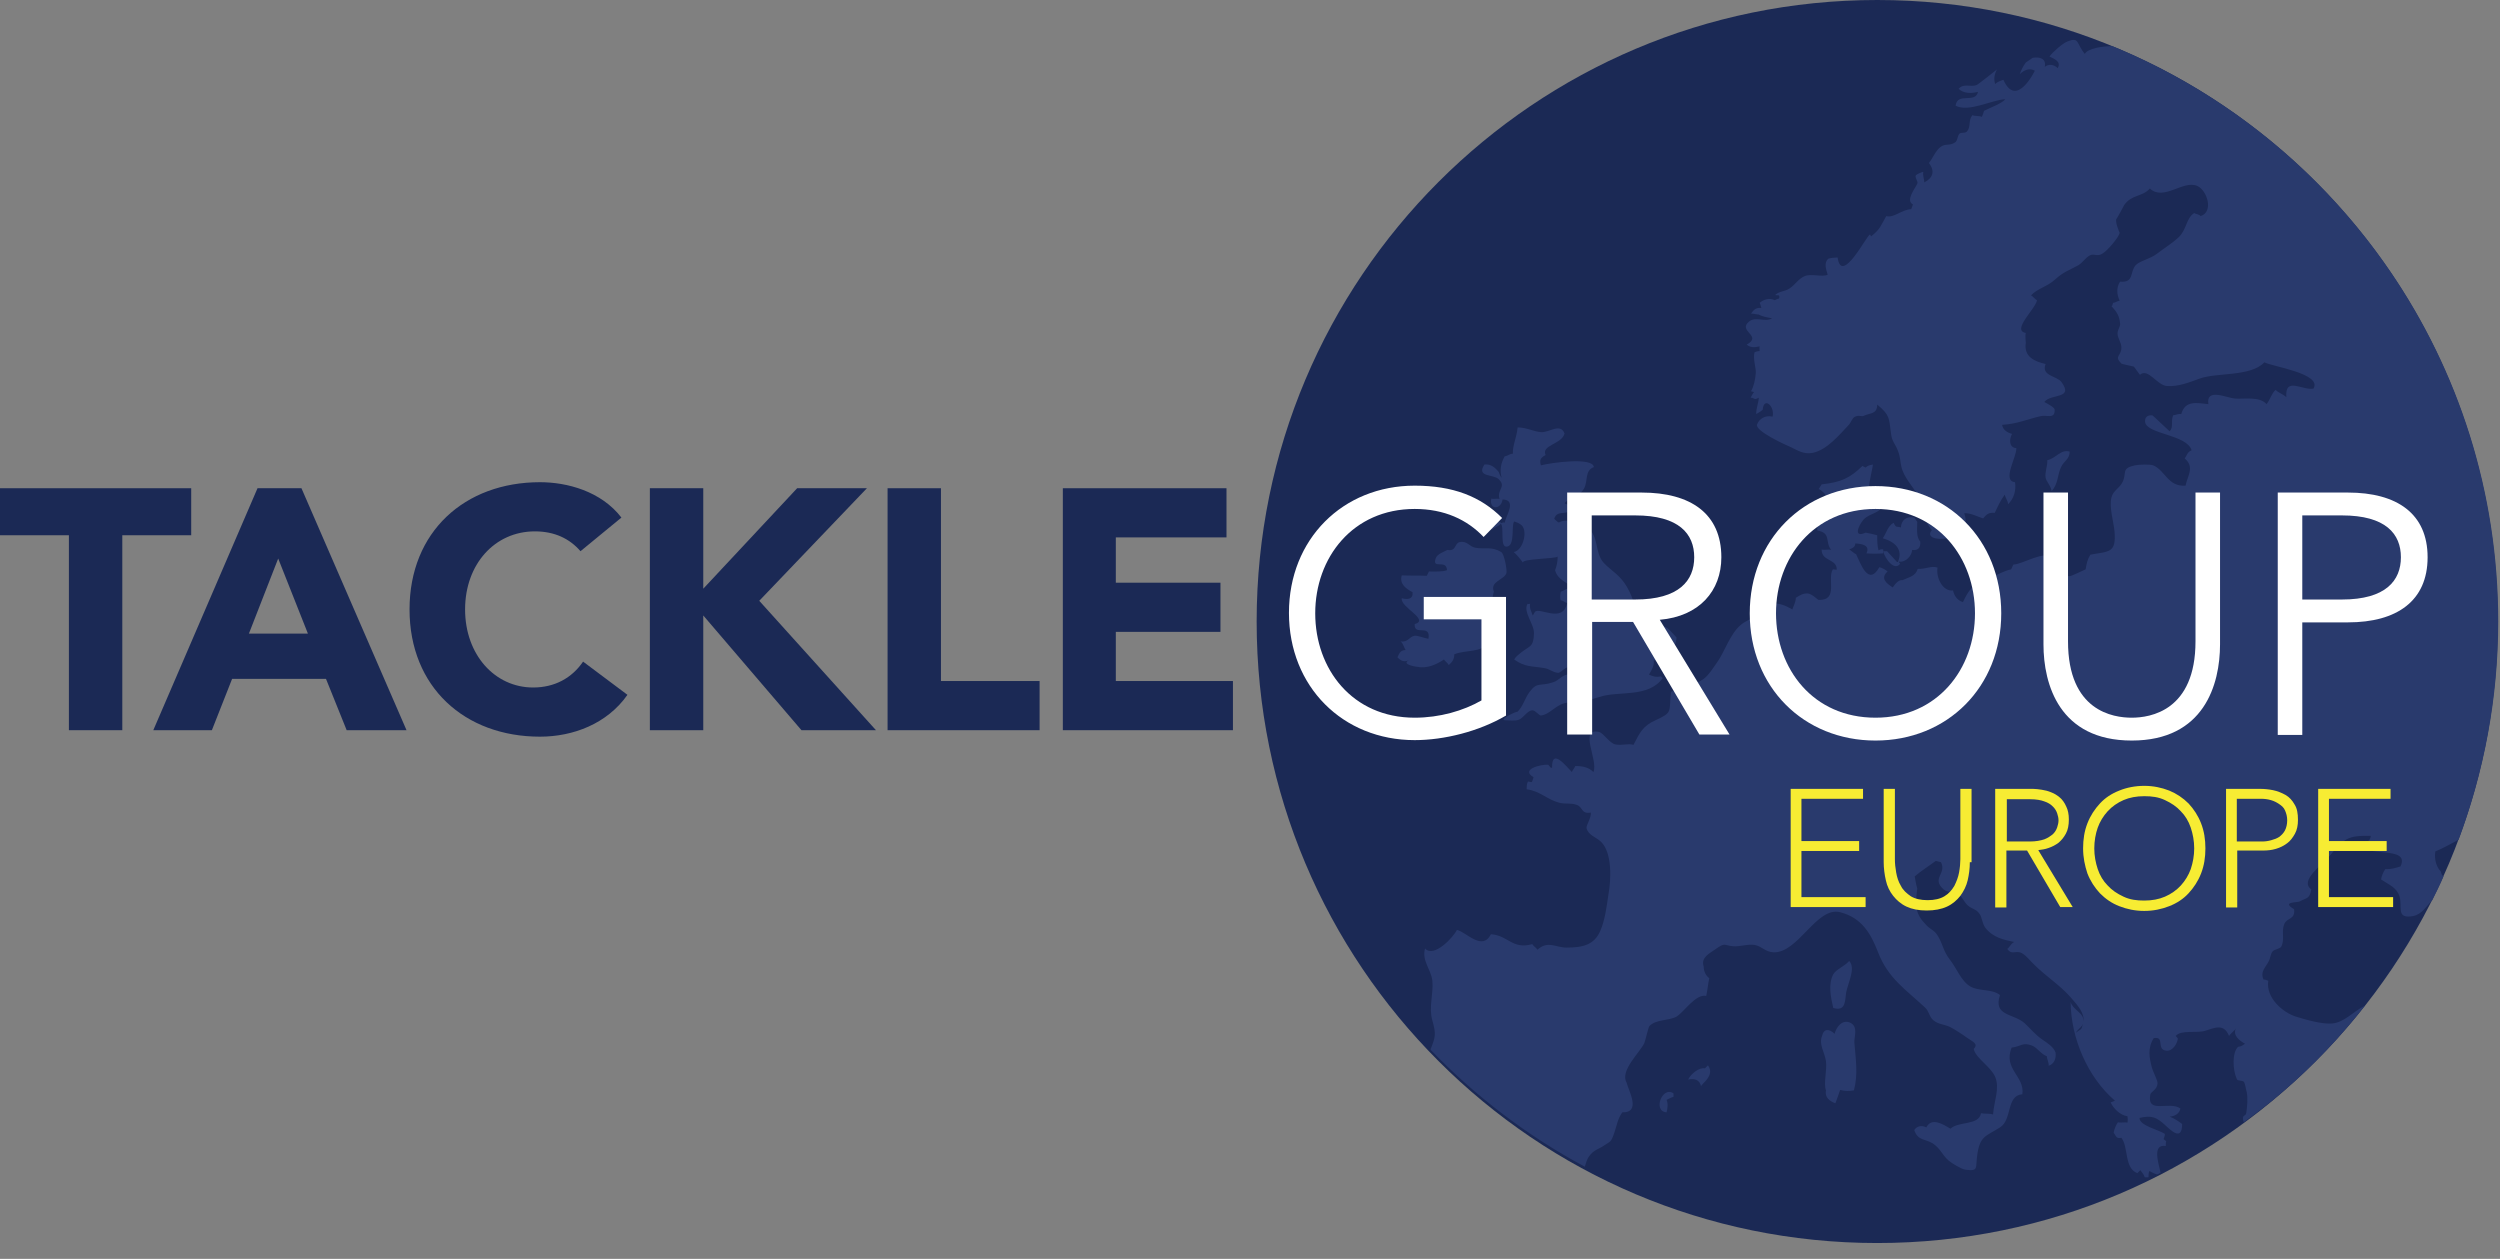 <svg width="141" height="71" viewBox="0 0 141 71" fill="none" xmlns="http://www.w3.org/2000/svg">
<rect x="0" y="0" width="141" height="71" fill="#808080" stroke="none"/>
<g id="Layer_2">
<path id="Vector" d="M105.875 70.107C125.205 70.107 140.875 54.413 140.875 35.053C140.875 15.694 125.205 0 105.875 0C86.545 0 70.875 15.694 70.875 35.053C70.875 54.413 86.545 70.107 105.875 70.107Z" fill="#1B2955"/>
<g id="Group">
<path id="Vector_2" d="M95.94 61.275C95.915 61.153 96.765 60.668 96.328 60.085L96.158 60.255C95.842 60.182 95.357 60.571 95.211 60.886C95.551 60.813 95.867 60.886 95.94 61.275Z" fill="#293A6D"/>
<path id="Vector_3" d="M93.996 62.735C94.045 62.516 94.094 62.273 93.996 62.031C94.118 61.982 94.263 61.885 94.385 61.861C94.385 61.788 94.385 61.715 94.385 61.666C93.754 61.229 93.195 62.686 93.996 62.735Z" fill="#293A6D"/>
<path id="Vector_4" d="M104.124 55.974C104.221 55.438 104.682 54.611 104.294 54.198C104.051 54.49 103.565 54.66 103.395 54.952C103.104 55.511 103.249 56.217 103.395 56.849C104.124 57.068 104.051 56.411 104.124 55.974Z" fill="#293A6D"/>
<path id="Vector_5" d="M133.37 56.728C133.346 56.728 133.346 56.752 133.322 56.752C132.739 57.044 132.204 57.676 131.524 57.725C130.941 57.774 130.043 57.506 129.484 57.336C128.731 57.093 127.784 56.266 127.93 55.317C127.832 55.292 127.808 55.244 127.662 55.244C127.468 54.806 127.76 54.587 127.954 54.222C128.051 54.052 128.051 53.809 128.172 53.663C128.27 53.541 128.585 53.517 128.658 53.395C128.877 53.006 128.658 52.544 128.828 52.13C128.974 51.741 129.46 51.887 129.387 51.279C128.634 50.841 129.581 50.914 129.703 50.841C130.091 50.622 130.261 50.719 130.358 50.16C129.654 49.673 131.014 48.749 131.403 48.262C132.204 47.265 132.447 47.119 133.71 47.143C133.686 47.435 133.492 47.532 133.176 47.484C133.103 48.481 135.993 47.605 135.386 48.87C135.119 48.943 134.876 49.041 134.536 49.016C134.415 49.162 134.318 49.43 134.293 49.6C134.755 49.916 135.168 50.038 135.338 50.573C135.508 51.157 135.119 51.838 136.091 51.668C136.601 51.571 136.844 51.108 137.184 50.768C137.402 50.33 137.621 49.892 137.815 49.43C137.742 49.381 137.694 49.308 137.669 49.162C137.402 48.895 137.281 48.433 137.354 48.019C137.791 47.849 138.228 47.581 138.665 47.362C140.098 43.519 140.9 39.383 140.9 35.053C140.9 20.385 131.889 7.833 119.137 2.603C118.578 2.603 117.753 2.724 117.583 3.041C117.097 2.457 117.291 2.068 116.611 2.335C116.344 2.432 115.761 2.943 115.591 3.187C115.882 3.333 116.271 3.478 116.052 3.843C115.834 3.624 115.542 3.6 115.324 3.77C115.421 3.333 115.081 3.187 114.644 3.26C114.474 3.381 114.401 3.43 114.255 3.527C114.109 3.722 113.988 3.965 113.915 4.184C114.158 3.941 114.474 3.819 114.765 3.989C114.765 3.989 113.721 6.154 112.992 4.5C112.846 4.549 112.628 4.622 112.531 4.743C112.433 4.476 112.482 4.184 112.628 3.916C112.628 3.916 111.535 4.792 111.486 4.792C111.146 4.938 110.758 4.67 110.466 5.011C110.758 5.279 111.17 5.279 111.559 5.181C111.413 5.862 110.393 5.181 110.296 5.96C111.025 6.349 112.312 5.643 113.089 5.595C112.968 5.814 112.166 6.106 111.899 6.252C111.875 6.349 111.826 6.495 111.778 6.592C111.632 6.519 111.413 6.568 111.243 6.495C111 6.787 111.17 7.127 110.952 7.395C110.855 7.541 110.612 7.444 110.515 7.541C110.393 7.663 110.417 7.93 110.272 8.027C109.956 8.246 109.762 8.076 109.47 8.271C109.179 8.465 109.009 8.927 108.79 9.195C109.154 9.657 109.009 10.046 108.523 10.29C108.547 10.144 108.426 9.901 108.474 9.706C108.474 9.657 108.11 9.828 108.061 9.876C107.964 9.998 108.207 10.241 108.134 10.363C108.013 10.63 107.454 11.311 107.891 11.53C107.867 11.579 107.819 11.749 107.794 11.798C107.236 11.822 106.823 12.309 106.386 12.187C106.046 12.771 106.07 12.893 105.535 13.33C105.487 13.306 105.511 13.233 105.463 13.233C105.317 13.209 103.86 16.128 103.641 14.522C103.495 14.522 103.228 14.547 103.107 14.595C102.864 14.839 102.985 15.179 103.082 15.495C102.767 15.641 102.184 15.422 101.795 15.568C101.431 15.714 101.236 16.079 100.921 16.274C100.678 16.444 100.338 16.42 100.119 16.639C100.192 16.663 100.265 16.639 100.338 16.663C100.362 16.712 100.362 16.785 100.338 16.833C100.192 16.882 100.192 16.882 100.095 16.931C99.803 16.785 99.488 16.882 99.245 17.077C99.293 17.174 99.317 17.296 99.342 17.369C99.05 17.344 98.929 17.442 98.759 17.685C98.953 17.685 99.099 17.758 99.245 17.733C99.22 17.733 99.196 17.733 99.172 17.733C99.39 17.855 99.682 17.904 99.949 17.952C99.536 18.196 99.05 17.831 98.662 18.123C97.957 18.682 99.439 18.925 98.516 19.436C98.71 19.607 98.953 19.607 99.245 19.534C99.22 19.582 99.245 19.753 99.245 19.801C99.147 19.801 99.05 19.825 98.953 19.874C98.856 20.263 99.05 20.75 99.026 21.042C99.002 21.407 98.905 21.82 98.759 22.063C98.662 22.039 98.905 22.112 98.929 22.112C98.856 22.185 98.783 22.355 98.735 22.428C98.978 22.428 98.905 22.599 99.196 22.428C99.172 22.793 99.05 22.988 99.05 23.353C99.147 23.304 99.342 23.182 99.415 23.109C99.488 22.331 100.119 22.939 99.973 23.499C99.56 23.401 99.22 23.62 99.099 23.936C98.953 24.301 100.726 25.104 101.018 25.226C101.382 25.396 101.722 25.639 102.232 25.542C103.058 25.372 103.738 24.52 104.297 23.936C104.394 23.815 104.467 23.596 104.588 23.523C104.831 23.377 104.977 23.523 105.123 23.45C105.463 23.28 105.875 23.377 105.875 22.817C106.604 23.426 106.531 23.572 106.653 24.447C106.701 24.91 106.896 25.031 107.041 25.42C107.187 25.785 107.163 26.004 107.236 26.32C107.381 26.953 107.891 27.415 108.183 27.975C108.499 28.631 108.45 29.337 108.96 29.896C108.256 30.699 111.389 30.626 110.782 28.948C111.146 28.923 111.535 29.142 111.85 29.239C112.045 28.996 112.166 28.899 112.506 28.923C112.676 28.558 112.846 28.194 113.065 27.902C113.114 28.096 113.235 28.218 113.259 28.437C113.575 28.12 113.721 27.683 113.648 27.196C112.895 27.123 113.745 25.785 113.721 25.274C113.308 25.25 113.308 24.788 113.478 24.472C113.211 24.399 112.968 24.253 112.919 23.961C113.769 23.912 114.328 23.645 115.081 23.474C115.421 23.377 115.907 23.669 115.882 23.109C115.882 22.963 115.421 22.744 115.299 22.672C115.664 22.185 116.975 22.526 116.271 21.553C116.004 21.188 115.105 21.212 115.372 20.531C114.741 20.385 114.134 20.117 114.255 19.339C114.255 19.242 114.207 18.974 114.255 18.779C113.429 18.634 114.814 17.417 114.887 16.931C114.765 16.882 114.644 16.687 114.547 16.663C114.862 16.298 115.494 16.152 115.907 15.763C116.392 15.325 116.684 15.252 117.218 14.96C117.461 14.814 117.631 14.522 117.874 14.401C118.117 14.279 118.287 14.498 118.578 14.303C118.87 14.133 119.501 13.379 119.55 13.136C119.477 12.966 119.307 12.552 119.356 12.357C119.356 12.406 119.817 11.555 119.793 11.579C120.23 10.947 120.837 11.117 121.25 10.63C122.027 11.36 123.12 10.144 123.922 10.484C124.481 10.728 124.869 11.944 124.116 12.187C123.995 12.066 123.873 12.09 123.752 12.017C123.29 12.309 123.339 12.941 122.878 13.379C122.489 13.744 122.1 13.963 121.663 14.303C121.299 14.595 120.667 14.717 120.449 14.96C120.109 15.35 120.376 15.958 119.574 15.885C119.356 16.201 119.38 16.614 119.55 16.955C119.404 16.979 119.307 17.077 119.186 17.077C119.113 17.198 119.186 17.198 119.089 17.271C119.429 17.636 119.526 17.831 119.574 18.244C119.599 18.415 119.429 18.585 119.429 18.804C119.429 19.071 119.647 19.315 119.647 19.607C119.647 20.093 119.21 20.069 119.647 20.507C119.671 20.531 120.254 20.652 120.352 20.677C120.352 20.677 120.667 21.115 120.692 21.139C121.153 20.726 121.663 21.747 122.222 21.771C122.853 21.82 123.509 21.553 124.043 21.358C125.039 20.993 126.934 21.261 127.711 20.434C128.148 20.677 130.99 21.066 130.48 21.918C129.873 22.039 128.853 21.212 128.95 22.404C128.78 22.234 128.513 22.161 128.343 21.99C128.1 22.209 128.051 22.526 127.832 22.793C127.444 22.331 126.497 22.526 126.035 22.477C125.549 22.428 124.408 21.869 124.553 22.793C123.873 22.72 123.242 22.574 123.023 23.353C122.829 23.328 122.756 23.401 122.562 23.426C122.416 23.815 122.61 24.058 122.368 24.326C122.222 24.204 121.42 23.426 121.396 23.426C121.129 23.401 120.959 23.523 120.983 23.791C121.056 24.496 123.339 24.496 123.606 25.396C123.363 25.493 123.339 25.688 123.218 25.858C123.801 26.345 123.363 26.856 123.266 27.391C122.27 27.464 122.125 26.539 121.445 26.247C121.25 26.174 120.619 26.199 120.4 26.247C119.623 26.418 119.963 26.661 119.72 27.172C119.55 27.537 119.186 27.658 119.089 28.048C118.943 28.583 119.21 29.434 119.259 29.969C119.356 31.186 118.991 31.088 117.898 31.283C117.728 31.55 117.68 31.794 117.631 32.11C117.461 32.183 116.781 32.523 116.708 32.499C115.98 32.426 116.32 31.794 115.858 31.453C115.251 31.015 114.134 31.818 113.551 31.842C113.502 31.94 113.478 32.013 113.429 32.11C113.041 32.183 112.361 32.548 111.899 32.742C111.219 33.01 111.025 33.302 110.709 33.959C110.393 33.861 110.223 33.618 110.15 33.302C109.567 33.375 109.179 32.572 109.276 32.013C108.936 31.891 108.596 32.11 108.159 32.086C108.037 32.499 107.673 32.548 107.309 32.718C107.09 32.694 106.92 32.888 106.75 33.132C106.41 32.913 106.021 32.621 106.458 32.232C106.361 32.134 106.118 32.013 105.997 31.988C105.365 33.107 104.928 31.745 104.685 31.259C104.564 31.21 104.394 31.04 104.297 30.991C104.54 30.894 104.637 30.821 104.637 30.65C105.025 30.675 105.487 30.748 105.268 31.21C105.584 31.234 105.9 31.234 106.216 31.21C106.216 31.137 106.216 31.064 106.216 30.991C106.143 30.967 106.07 30.967 105.948 31.04C105.875 30.772 105.875 30.48 105.875 30.188C105.705 30.14 105.39 30.067 105.22 30.042C104.515 30.358 104.807 29.653 105.098 29.312C105.463 28.899 106.24 28.948 106.118 28.364C104.904 28.656 105.584 26.734 105.633 26.199C105.414 26.247 105.365 26.247 105.22 26.369C105.195 26.369 105.025 26.272 105.05 26.272C104.321 26.977 103.835 27.196 102.742 27.318C102.694 27.391 102.621 27.512 102.572 27.585C102.815 27.683 102.888 27.853 103.058 27.999C102.378 28.315 102.451 29.215 102.499 29.921C103.301 30.067 102.912 30.553 103.277 31.015C103.107 30.967 102.912 31.04 102.742 30.991C102.718 31.672 103.617 31.502 103.592 32.134C103.519 32.134 103.471 32.11 103.374 32.11C103.034 32.645 103.714 33.861 102.572 33.837C102.524 33.837 102.208 33.496 101.965 33.472C101.698 33.448 101.479 33.594 101.285 33.715C101.285 33.959 101.139 34.202 101.091 34.372C100.653 34.129 100.362 34.007 99.852 34.032C99.488 34.761 98.686 34.81 98.176 35.248C97.569 35.759 97.277 36.756 96.84 37.364C96.597 37.705 96.379 38.07 96.087 38.289C95.601 38.654 94.8 38.775 94.241 39.019C94.12 40.186 94.363 40.162 93.367 40.624C92.662 40.94 92.492 41.305 92.128 42.011C91.812 41.913 91.521 42.059 91.108 41.986C90.768 41.913 90.452 41.354 90.185 41.281C89.019 41.038 90.161 42.886 89.869 43.543C89.602 43.276 89.262 43.203 88.849 43.203C88.8 43.324 88.679 43.446 88.655 43.543C88.315 43.203 87.513 42.157 87.537 43.3C87.513 43.3 87.489 43.3 87.465 43.3C87.416 43.251 87.368 43.178 87.319 43.13C86.882 43.105 85.74 43.397 86.493 43.835C86.493 43.835 86.42 44.078 86.396 44.103C86.323 44.127 86.25 44.078 86.177 44.078C86.105 44.2 86.105 44.37 86.105 44.516C86.857 44.613 87.222 45.076 87.926 45.27C88.29 45.367 88.582 45.27 88.922 45.392C89.286 45.514 89.165 45.927 89.724 45.83C89.748 46.146 89.456 46.535 89.481 46.705C89.578 47.119 90.039 47.216 90.306 47.484C90.938 48.116 90.865 49.624 90.719 50.427C90.622 51.084 90.525 51.887 90.258 52.495C89.918 53.298 89.262 53.444 88.339 53.444C87.756 53.444 87.295 53.03 86.712 53.565C86.639 53.444 86.493 53.371 86.42 53.249C85.279 53.565 85.084 52.763 84.088 52.69C83.603 53.663 82.704 52.568 82.17 52.446C81.975 52.86 80.858 54.052 80.372 53.492C80.178 54.198 80.712 54.66 80.785 55.317C80.858 56.047 80.567 56.801 80.785 57.555C81.004 58.333 80.955 58.479 80.712 59.112C80.688 59.136 80.688 59.185 80.688 59.209C83.214 61.836 86.153 64.074 89.383 65.801C89.456 65.607 89.481 65.412 89.626 65.217C89.869 64.853 90.234 64.779 90.428 64.634C90.841 64.342 90.841 64.488 91.059 63.855C91.205 63.417 91.229 63.125 91.497 62.736C92.59 62.761 91.837 61.495 91.74 61.058C91.351 60.401 92.468 59.379 92.735 58.844C92.808 58.674 92.954 57.968 93.027 57.871C93.391 57.482 94.12 57.579 94.557 57.336C94.994 57.068 95.626 56.047 96.233 56.168C96.306 55.828 96.33 55.487 96.403 55.171C96.209 55.025 96.087 54.782 96.087 54.514C95.917 54.003 96.403 53.784 96.743 53.541C97.326 53.127 97.204 53.322 97.763 53.371C98.152 53.395 98.613 53.225 98.978 53.298C99.366 53.371 99.56 53.687 100.022 53.711C101.431 53.76 102.451 51.108 103.787 51.449C105.001 51.765 105.511 52.641 105.924 53.711C106.483 55.171 107.479 55.803 108.572 56.825C108.814 57.044 108.79 57.336 109.057 57.555C109.324 57.774 109.665 57.774 109.98 57.92C110.223 58.041 110.709 58.358 110.976 58.552C111.243 58.747 111.608 58.868 111.316 59.16C111.438 59.695 112.263 60.133 112.531 60.741C112.798 61.398 112.458 62.104 112.409 62.858C112.191 62.785 111.948 62.834 111.729 62.785C111.608 63.49 110.466 63.223 110.005 63.66C109.567 63.393 108.936 63.004 108.644 63.588C108.377 63.442 108.11 63.515 107.964 63.733C108.159 64.342 108.572 64.22 109.009 64.488C109.446 64.779 109.519 65.12 109.907 65.461C110.077 65.607 110.636 65.947 110.855 65.972C111.608 66.069 111.413 65.874 111.51 65.193C111.656 64.05 111.996 64.098 112.798 63.588C113.502 63.15 113.138 61.787 114.061 61.715C114.207 60.693 112.968 60.304 113.454 59.087C114.012 59.014 114.061 58.771 114.595 58.966C114.911 59.087 115.105 59.452 115.445 59.574C115.445 59.768 115.567 59.914 115.542 60.109C115.858 60.012 115.98 59.695 115.931 59.355C115.81 59.039 115.494 58.844 115.178 58.625C114.789 58.358 114.522 58.017 114.182 57.701C113.526 57.141 112.409 57.312 112.798 56.12C112.336 55.755 111.608 55.925 111.122 55.633C110.612 55.341 110.345 54.587 109.956 54.1C109.616 53.663 109.567 53.249 109.324 52.836C109.13 52.471 108.912 52.446 108.669 52.203C107.989 51.522 108.013 51.084 108.134 50.111C108.086 49.965 108.013 49.6 107.989 49.43C108.353 49.114 108.79 48.846 109.179 48.554C109.252 48.578 109.373 48.603 109.47 48.627C109.81 49.284 108.912 49.527 109.616 50.16C109.907 50.403 110.102 50.208 110.417 50.403C110.66 50.549 110.782 50.889 110.976 51.06C111.219 51.279 111.438 51.254 111.632 51.522C111.802 51.741 111.778 52.057 111.972 52.325C112.409 52.884 113.016 53.006 113.599 53.127C113.381 53.249 113.356 53.419 113.211 53.517C113.478 53.906 113.672 53.565 114.036 53.76C114.304 53.906 114.522 54.222 114.741 54.417C115.372 55.049 116.15 55.536 116.757 56.217C117.024 56.533 117.51 57.02 117.51 57.482C117.51 57.676 117.461 57.774 117.413 57.968C117.364 58.114 117.097 58.163 117.048 58.309C117.194 57.944 117.583 57.944 117.485 57.433C117.437 57.117 116.878 56.898 116.781 56.509C116.805 58.552 117.728 60.741 119.283 62.079C119.21 62.104 119.137 62.152 119.04 62.177C119.21 62.541 119.599 62.906 119.987 62.955C120.011 63.077 120.011 63.198 119.987 63.32C119.817 63.271 119.623 63.344 119.453 63.296C119.356 63.417 119.234 63.709 119.21 63.88C119.38 64.147 119.38 64.22 119.647 64.171C120.06 64.707 119.793 65.874 120.546 66.166C120.594 66.117 120.667 66.044 120.716 65.996C120.789 66.117 120.91 66.215 120.959 66.385C120.934 66.409 121.202 66.409 121.177 66.385C121.177 66.263 121.177 66.142 121.226 66.044C121.347 66.117 121.493 66.19 121.663 66.239C121.736 66.215 121.809 66.166 121.857 66.142C121.736 65.582 121.372 64.512 122.149 64.634C122.149 64.585 122.149 64.415 122.173 64.366C122.173 64.366 122.052 64.269 122.027 64.244C122.052 64.147 122.1 64.074 122.1 63.952C121.736 63.709 120.667 63.49 120.667 63.052C121.372 62.882 121.639 63.028 122.1 63.442C122.44 63.758 123.072 64.39 123.072 63.393C122.878 63.247 122.635 63.077 122.368 62.979C122.659 62.955 122.926 62.809 122.975 62.517C122.343 62.079 121.08 62.858 121.275 61.739C121.299 61.569 121.663 61.471 121.687 61.106C121.687 60.912 121.42 60.425 121.372 60.231C121.226 59.671 121.104 59.136 121.469 58.552C122.125 58.431 121.59 59.185 122.173 59.258C122.538 59.306 122.805 58.844 122.829 58.576C122.829 58.552 122.732 58.455 122.708 58.431C122.999 58.066 123.898 58.285 124.359 58.139C124.918 57.968 125.428 57.701 125.719 58.431C125.816 58.26 126.035 58.139 126.108 57.993C125.914 58.382 126.278 58.674 126.618 58.868C126.448 58.966 126.448 59.014 126.229 59.039C125.889 59.355 125.914 60.328 126.157 60.863C126.205 60.985 126.497 60.912 126.569 61.033C126.642 61.179 126.667 61.447 126.715 61.593C126.788 61.933 126.739 62.444 126.691 62.761C126.667 63.004 126.399 62.809 126.545 63.296C129.071 61.495 131.403 59.258 133.37 56.728Z" fill="#293A6D"/>
<path id="Vector_6" d="M102.764 58.43C102.57 58.892 102.91 59.354 102.983 59.841C103.056 60.376 102.837 61.082 102.983 61.495C102.91 61.884 103.177 62.103 103.517 62.225C103.614 61.982 103.687 61.738 103.784 61.471C104.052 61.544 104.294 61.544 104.562 61.495C104.805 60.571 104.659 59.719 104.586 58.795C104.562 58.503 104.829 57.895 104.343 57.676C103.882 57.481 103.566 57.944 103.469 58.308C103.177 58.017 102.861 57.992 102.764 58.43Z" fill="#293A6D"/>
<path id="Vector_7" d="M116.244 26.343C116.415 25.979 116.73 25.906 116.73 25.469C116.22 25.323 115.953 25.858 115.467 25.955C115.492 26.271 115.322 26.635 115.37 26.926C115.394 27.145 115.686 27.412 115.71 27.704C116.099 27.267 116.026 26.805 116.244 26.343Z" fill="#293A6D"/>
<path id="Vector_8" d="M106.991 31.697C106.821 31.502 106.627 31.308 106.432 31.089C106.335 31.089 106.262 31.089 106.214 31.089C106.311 31.527 106.87 32.256 107.185 31.77C107.161 31.819 107.088 31.697 107.088 31.672C107.501 31.745 107.841 31.308 107.841 31.016C108.181 31.064 108.327 30.894 108.303 30.553C108.06 30.262 108.133 29.824 108.133 29.435C108.108 29.41 108.011 29.24 107.963 29.191C107.525 29.094 107.234 29.337 107.21 29.751C106.967 29.654 106.967 29.824 106.797 29.483C106.457 29.678 106.384 30.091 106.189 30.359C106.87 30.553 107.355 30.991 107.04 31.697C107.04 31.697 107.015 31.697 106.991 31.697Z" fill="#293A6D"/>
<path id="Vector_9" d="M79.496 37.219C78.914 37.486 80.031 37.632 79.958 37.608C80.468 37.729 81.051 37.462 81.44 37.194C81.488 37.292 81.658 37.389 81.707 37.511C81.901 37.34 82.022 37.194 82.022 36.902C82.678 36.635 83.553 36.829 83.941 36.246C84.257 35.759 84.257 34.689 84.257 34.105C84.16 33.91 84.16 33.643 84.257 33.375C84.014 32.791 84.816 32.718 84.961 32.329C85.01 32.159 84.84 31.234 84.67 31.137C84.111 30.797 83.747 30.991 83.213 30.894C82.848 30.821 82.751 30.48 82.314 30.578C82.022 30.651 82.144 31.113 81.634 31.015C81.415 31.137 81.075 31.234 80.978 31.478C80.735 32.159 81.585 31.502 81.61 32.159C81.342 32.256 80.954 32.232 80.59 32.232C80.541 32.329 80.517 32.402 80.468 32.475C80.007 32.451 79.521 32.475 79.059 32.451C78.914 32.937 79.302 33.205 79.666 33.399C79.715 33.789 79.399 33.837 79.059 33.74C78.962 34.251 80.662 34.956 79.788 35.2C79.739 35.905 80.711 35.151 80.565 36.027C80.347 36.002 79.958 35.832 79.788 35.856C79.472 35.905 79.424 36.246 78.986 36.173C79.156 36.294 79.181 36.538 79.278 36.659C78.962 36.683 78.938 36.829 78.816 37.073C79.035 37.292 79.205 37.364 79.496 37.219Z" fill="#293A6D"/>
<path id="Vector_10" d="M94.556 35.953C94.119 35.515 94.143 35.369 93.536 35.248C93.147 35.175 92.856 35.296 92.443 35.321C92.2 34.372 92.224 33.91 91.763 33.107C91.374 32.426 90.888 32.207 90.451 31.745C89.917 31.161 90.208 30.236 89.504 29.726C89.188 29.507 88.338 29.215 87.95 29.458C87.925 29.458 87.901 29.458 87.877 29.458C87.804 29.385 87.731 29.337 87.658 29.264C87.828 28.655 88.532 29.215 88.605 28.558C88.484 28.534 88.338 28.412 88.241 28.388C88.581 27.974 89.042 28.047 89.334 27.561C89.577 27.147 89.358 26.539 89.893 26.344C89.844 25.761 87.439 26.101 86.905 26.247C86.832 25.955 86.856 25.834 87.172 25.663C86.905 25.104 88.095 25.055 88.241 24.447C87.998 23.839 87.391 24.398 86.929 24.374C86.516 24.35 86.103 24.106 85.594 24.106C85.545 24.666 85.302 25.128 85.326 25.59C85.132 25.59 85.059 25.712 84.865 25.736C84.646 26.125 84.573 26.515 84.695 26.953C84.598 26.831 84.573 26.734 84.525 26.612C84.355 26.417 84.112 26.15 83.723 26.198C83.237 26.928 84.233 26.734 84.525 27.026C84.986 27.463 84.403 27.609 84.573 28.145C84.428 28.096 84.258 28.169 84.112 28.12C83.966 28.777 84.671 28.753 84.743 28.169C85.569 28.193 84.938 29.069 84.865 29.482C84.816 29.458 84.743 29.458 84.695 29.507C84.501 29.361 84.258 29.337 84.015 29.41C83.966 29.653 83.99 29.726 84.16 29.872C84.282 29.726 84.525 29.701 84.646 29.531C84.865 29.75 84.549 30.966 85.035 30.82C85.448 30.699 85.229 29.628 85.399 29.41C85.496 29.434 85.666 29.507 85.763 29.58C86.201 29.847 85.933 31.039 85.375 31.137C85.569 31.307 85.763 31.55 85.909 31.745C85.715 31.502 87.852 31.526 87.852 31.38C87.852 31.672 87.804 31.915 87.707 32.158C87.804 32.572 88.168 32.766 88.508 32.985C88.484 33.01 88.484 33.156 88.484 33.18C88.314 33.204 88.192 33.326 88.022 33.375C87.998 33.52 87.974 33.715 88.022 33.861C88.168 33.861 88.241 33.983 88.387 34.007C88.144 35.199 86.808 34.202 86.565 34.518C86.516 34.591 86.492 34.664 86.444 34.712C86.371 34.469 86.249 34.323 86.298 34.056C86.273 34.056 86.176 34.08 86.152 34.056C85.885 34.518 86.541 35.199 86.516 35.734C86.492 36.513 86.273 36.415 85.788 36.804C85.642 36.926 85.496 37.023 85.399 37.194C86.006 37.632 86.371 37.559 87.099 37.68C87.415 37.729 87.561 37.923 87.877 37.948C88.071 37.972 88.605 37.169 88.605 38.021C88.071 38.021 87.95 38.386 87.585 38.483C86.856 38.726 86.711 38.434 86.273 39.018C85.982 39.407 85.909 39.845 85.569 40.161C85.666 40.04 84.428 40.624 84.913 40.624C85.108 40.624 85.448 40.672 85.642 40.599C85.909 40.526 86.152 40.04 86.444 40.064C86.589 40.064 86.808 40.356 86.905 40.356C87.464 40.283 87.779 39.675 88.435 39.626C89.115 39.578 89.528 39.529 90.208 39.31C91.253 38.945 92.977 39.383 93.779 38.24C93.73 38.215 93.706 38.191 93.682 38.142C93.414 38.215 93.196 38.142 93.001 38.045C93.147 37.826 93.317 37.51 93.269 37.242C93.876 37.291 94.556 36.537 94.556 35.953Z" fill="#293A6D"/>
</g>
<g id="Group_2">
<path id="Vector_11" d="M3.886 30.188H0V27.536H10.784V30.188H6.898V41.183H3.886V30.188Z" fill="#1B2955"/>
<path id="Vector_12" d="M14.524 27.536H17.002L22.928 41.183H19.552L18.386 38.288H13.091L11.95 41.183H8.646L14.524 27.536ZM15.69 31.501L14.039 35.734H17.366L15.69 31.501Z" fill="#1B2955"/>
<path id="Vector_13" d="M32.74 31.088C32.133 30.383 31.283 29.969 30.166 29.969C27.907 29.969 26.231 31.818 26.231 34.372C26.231 36.926 27.907 38.775 30.069 38.775C31.283 38.775 32.255 38.24 32.886 37.315L35.388 39.188C34.246 40.818 32.327 41.548 30.457 41.548C26.207 41.548 23.098 38.751 23.098 34.372C23.098 29.993 26.207 27.196 30.457 27.196C31.987 27.196 33.906 27.707 35.048 29.191L32.74 31.088Z" fill="#1B2955"/>
<path id="Vector_14" d="M36.652 27.536H39.664V33.204L44.959 27.536H48.894L42.822 33.885L49.404 41.183H45.202L39.664 34.712V41.183H36.652V27.536Z" fill="#1B2955"/>
<path id="Vector_15" d="M50.059 27.536H53.07V38.41H58.633V41.183H50.059V27.536Z" fill="#1B2955"/>
<path id="Vector_16" d="M59.92 27.536H69.174V30.309H62.932V32.864H68.834V35.637H62.932V38.41H69.538V41.183H59.944V27.536H59.92Z" fill="#1B2955"/>
</g>
<g id="Group_3">
<path id="Vector_17" d="M100.994 44.492H105.075V45.052H101.601V47.436H104.856V47.995H101.601V50.598H105.22V51.158H100.994V44.492Z" fill="#F7EC33"/>
<path id="Vector_18" d="M111.098 48.628C111.098 48.993 111.05 49.333 110.977 49.65C110.904 49.966 110.758 50.258 110.564 50.525C110.37 50.769 110.127 50.987 109.811 51.133C109.495 51.279 109.107 51.352 108.669 51.352C108.208 51.352 107.844 51.279 107.528 51.133C107.212 50.987 106.969 50.769 106.775 50.525C106.581 50.282 106.435 49.99 106.362 49.65C106.289 49.333 106.24 48.968 106.24 48.628V44.492H106.872V48.458C106.872 48.701 106.896 48.944 106.945 49.212C106.993 49.479 107.066 49.722 107.212 49.966C107.333 50.209 107.528 50.379 107.771 50.55C108.014 50.696 108.329 50.769 108.718 50.769C109.107 50.769 109.422 50.696 109.665 50.55C109.908 50.404 110.078 50.209 110.224 49.966C110.345 49.722 110.442 49.479 110.491 49.212C110.54 48.944 110.564 48.676 110.564 48.458V44.492H111.195V48.628H111.098Z" fill="#F7EC33"/>
<path id="Vector_19" d="M112.554 44.492H114.302C114.4 44.492 114.521 44.492 114.667 44.492C114.812 44.492 114.982 44.517 115.152 44.541C115.323 44.565 115.517 44.614 115.687 44.687C115.881 44.76 116.027 44.857 116.173 44.979C116.318 45.101 116.44 45.271 116.537 45.49C116.634 45.684 116.683 45.928 116.683 46.22C116.683 46.536 116.634 46.803 116.513 47.022C116.391 47.241 116.27 47.387 116.1 47.533C115.93 47.655 115.76 47.752 115.541 47.825C115.347 47.898 115.152 47.922 114.958 47.947L116.901 51.158H116.197L114.327 47.971H113.161V51.182H112.529V44.492H112.554ZM113.185 47.46H114.497C114.812 47.46 115.08 47.411 115.298 47.339C115.493 47.266 115.663 47.144 115.784 47.047C115.905 46.925 115.978 46.803 116.027 46.657C116.075 46.511 116.1 46.39 116.1 46.268C116.1 46.147 116.075 46.025 116.027 45.879C115.978 45.733 115.905 45.611 115.784 45.49C115.663 45.368 115.517 45.271 115.298 45.198C115.104 45.125 114.837 45.076 114.497 45.076H113.185V47.46Z" fill="#F7EC33"/>
<path id="Vector_20" d="M117.487 47.849C117.487 47.338 117.559 46.876 117.729 46.438C117.899 46 118.142 45.635 118.434 45.319C118.725 45.003 119.09 44.759 119.527 44.589C119.94 44.419 120.426 44.322 120.936 44.322C121.446 44.322 121.907 44.419 122.344 44.589C122.757 44.759 123.122 45.003 123.437 45.319C123.729 45.635 123.972 46 124.142 46.438C124.312 46.876 124.385 47.338 124.385 47.849C124.385 48.36 124.312 48.822 124.142 49.26C123.972 49.697 123.729 50.062 123.437 50.379C123.146 50.695 122.782 50.938 122.344 51.108C121.907 51.279 121.446 51.376 120.936 51.376C120.426 51.376 119.964 51.279 119.527 51.108C119.09 50.938 118.75 50.695 118.434 50.379C118.142 50.062 117.899 49.697 117.729 49.26C117.584 48.822 117.487 48.36 117.487 47.849ZM118.118 47.849C118.118 48.262 118.191 48.651 118.312 49.016C118.434 49.381 118.628 49.697 118.871 49.941C119.114 50.208 119.405 50.403 119.77 50.573C120.134 50.743 120.498 50.792 120.936 50.792C121.373 50.792 121.761 50.719 122.101 50.573C122.441 50.427 122.757 50.208 123 49.941C123.243 49.673 123.437 49.357 123.559 49.016C123.68 48.651 123.753 48.262 123.753 47.849C123.753 47.435 123.68 47.046 123.559 46.681C123.437 46.316 123.243 46 123 45.757C122.757 45.489 122.466 45.295 122.101 45.124C121.737 44.954 121.373 44.905 120.936 44.905C120.498 44.905 120.11 44.978 119.77 45.124C119.43 45.27 119.114 45.489 118.871 45.757C118.628 46.024 118.434 46.341 118.312 46.681C118.191 47.022 118.118 47.435 118.118 47.849Z" fill="#F7EC33"/>
<path id="Vector_21" d="M125.549 44.492H127.468C127.711 44.492 127.953 44.517 128.196 44.565C128.439 44.614 128.682 44.711 128.901 44.833C129.119 44.955 129.289 45.149 129.411 45.368C129.556 45.587 129.605 45.879 129.605 46.244C129.605 46.536 129.556 46.803 129.435 47.022C129.314 47.241 129.168 47.436 128.998 47.557C128.804 47.703 128.609 47.801 128.366 47.874C128.123 47.947 127.881 47.971 127.613 47.971H126.18V51.182H125.549V44.492ZM126.18 47.46H127.589C127.759 47.46 127.929 47.436 128.099 47.387C128.269 47.339 128.415 47.29 128.561 47.193C128.682 47.095 128.804 46.974 128.876 46.828C128.949 46.682 128.998 46.487 128.998 46.268C128.998 46.049 128.949 45.879 128.876 45.709C128.804 45.538 128.682 45.441 128.536 45.344C128.391 45.246 128.245 45.174 128.075 45.125C127.905 45.076 127.711 45.052 127.541 45.052H126.156V47.46H126.18Z" fill="#F7EC33"/>
<path id="Vector_22" d="M130.746 44.492H134.827V45.052H131.353V47.436H134.608V47.995H131.353V50.598H134.972V51.158H130.746V44.492Z" fill="#F7EC33"/>
</g>
<g id="Group_4">
<path id="Vector_23" d="M83.676 30.286C82.753 29.313 81.466 28.705 79.79 28.705C76.292 28.705 74.179 31.453 74.179 34.592C74.179 37.73 76.268 40.478 79.79 40.478C81.198 40.478 82.534 40.089 83.554 39.505V34.932H80.3V33.667H84.939V40.357C83.409 41.257 81.441 41.743 79.79 41.743C75.733 41.743 72.697 38.727 72.697 34.567C72.697 30.407 75.733 27.391 79.79 27.391C81.951 27.391 83.506 27.999 84.72 29.215L83.676 30.286Z" fill="white"/>
<path id="Vector_24" d="M89.773 41.427H88.389V27.78H92.591C95.359 27.78 97.084 28.972 97.084 31.429C97.084 33.326 95.845 34.761 93.611 34.956L97.546 41.427H95.845L92.105 35.078H89.797V41.427H89.773ZM89.773 33.813H92.226C94.704 33.813 95.554 32.742 95.554 31.429C95.554 30.115 94.704 29.069 92.226 29.069H89.773V33.813Z" fill="white"/>
<path id="Vector_25" d="M105.778 41.767C101.722 41.767 98.686 38.751 98.686 34.591C98.686 30.432 101.722 27.415 105.778 27.415C109.834 27.415 112.87 30.432 112.87 34.591C112.87 38.751 109.834 41.767 105.778 41.767ZM105.778 28.705C102.281 28.705 100.167 31.453 100.167 34.591C100.167 37.729 102.256 40.478 105.778 40.478C109.276 40.478 111.389 37.729 111.389 34.591C111.389 31.453 109.276 28.705 105.778 28.705Z" fill="white"/>
<path id="Vector_26" d="M125.21 36.342C125.21 38.605 124.312 41.767 120.231 41.767C116.151 41.767 115.252 38.605 115.252 36.342V27.779H116.636V36.172C116.636 40.113 119.187 40.478 120.231 40.478C121.276 40.478 123.826 40.088 123.826 36.172V27.779H125.21V36.342Z" fill="white"/>
<path id="Vector_27" d="M128.465 27.78H132.424C135.193 27.78 136.917 28.972 136.917 31.429C136.917 33.886 135.193 35.102 132.424 35.102H129.849V41.451H128.465V27.78ZM129.849 33.813H132.084C134.561 33.813 135.411 32.742 135.411 31.429C135.411 30.115 134.561 29.069 132.084 29.069H129.849V33.813Z" fill="white"/>
</g>
</g>
</svg>
